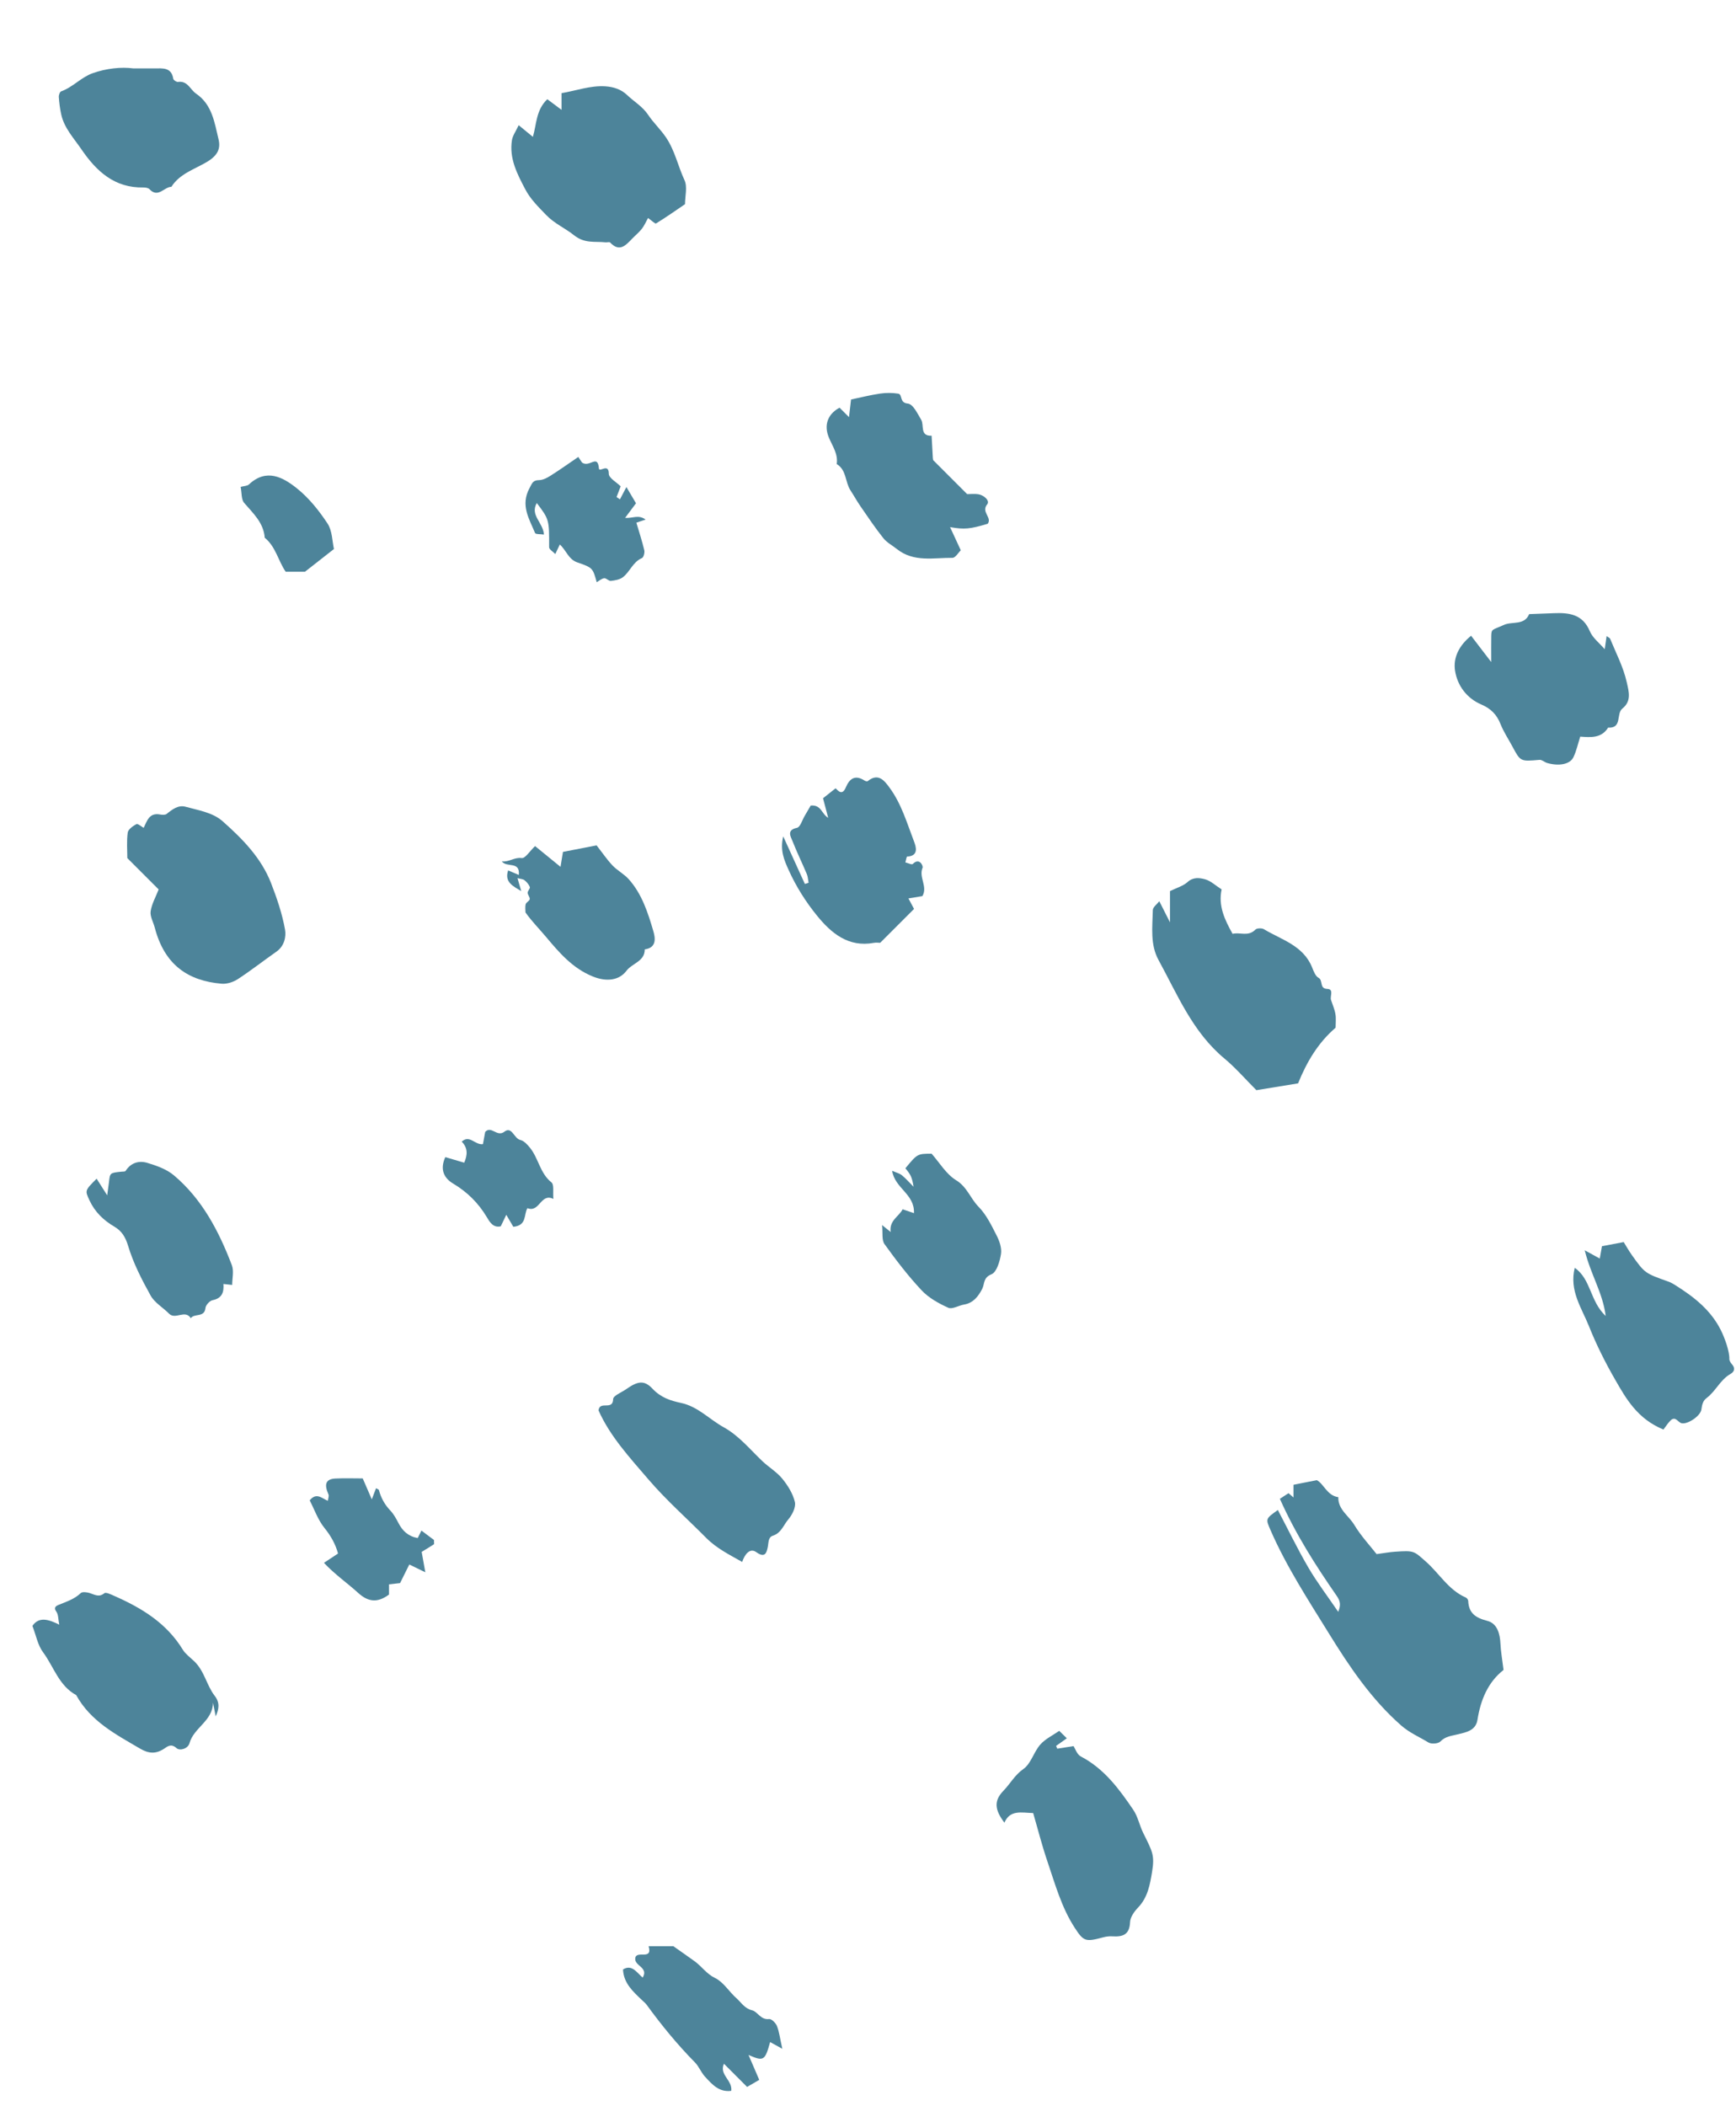 <svg width="94" height="114" viewBox="0 0 94 114" fill="none" xmlns="http://www.w3.org/2000/svg">
<path fill-rule="evenodd" clip-rule="evenodd" d="M81.413 90.399C80.568 91.061 80.171 92.02 80.001 93.099C79.908 93.693 79.365 93.775 78.957 93.879C78.603 93.97 78.277 93.982 77.991 94.273C77.873 94.394 77.504 94.421 77.349 94.326C76.853 94.024 76.323 93.803 75.865 93.4C74.254 91.983 73.073 90.229 71.968 88.441C70.84 86.616 69.66 84.81 68.796 82.831C68.528 82.214 68.517 82.219 69.193 81.741C69.743 82.786 70.255 83.848 70.848 84.862C71.319 85.666 71.888 86.412 72.462 87.254C72.597 86.915 72.594 86.698 72.384 86.396C71.244 84.749 70.161 83.064 69.302 81.135C69.439 81.045 69.605 80.937 69.77 80.83C69.808 80.862 69.893 80.936 70.039 81.062V80.375C70.446 80.293 70.816 80.22 71.296 80.125C71.671 80.3 71.849 80.963 72.466 81.045C72.446 81.716 73.033 82.051 73.328 82.541C73.694 83.149 74.189 83.678 74.54 84.128C74.936 84.075 75.232 84.019 75.531 83.999C76.581 83.925 76.555 83.958 77.209 84.535C77.936 85.175 78.433 86.072 79.37 86.479C79.43 86.505 79.497 86.597 79.5 86.66C79.529 87.335 79.907 87.58 80.54 87.743C81.071 87.881 81.222 88.441 81.247 88.991C81.266 89.413 81.344 89.833 81.413 90.399Z" fill="#4D849A"/>
<path fill-rule="evenodd" clip-rule="evenodd" d="M68.03 59.014C67.416 58.4 66.901 57.8 66.301 57.302C64.58 55.873 63.762 53.852 62.733 51.971C62.27 51.127 62.403 50.178 62.423 49.264C62.426 49.106 62.645 48.952 62.773 48.786C62.948 49.132 63.112 49.456 63.352 49.93V48.238C63.712 48.06 64.068 47.962 64.31 47.742C64.612 47.468 64.952 47.522 65.228 47.591C65.55 47.672 65.824 47.941 66.148 48.146C65.958 49.034 66.308 49.777 66.741 50.552C67.128 50.447 67.586 50.722 67.974 50.324C68.056 50.239 68.326 50.233 68.442 50.303C69.393 50.875 70.559 51.178 71.04 52.352C71.126 52.564 71.222 52.837 71.395 52.931C71.657 53.073 71.422 53.516 71.871 53.533C72.241 53.547 72.005 53.924 72.071 54.13C72.154 54.384 72.266 54.633 72.31 54.894C72.351 55.133 72.319 55.385 72.319 55.633C71.368 56.449 70.756 57.488 70.287 58.646C69.526 58.77 68.754 58.896 68.03 59.014Z" fill="#4D849A"/>
<path fill-rule="evenodd" clip-rule="evenodd" d="M37.092 11.053C36.563 11.412 36.054 11.772 35.524 12.095C35.473 12.127 35.288 11.94 35.09 11.801C34.968 12.02 34.885 12.22 34.756 12.384C34.604 12.577 34.409 12.736 34.237 12.913C33.888 13.273 33.552 13.673 33.036 13.127C32.997 13.085 32.877 13.126 32.795 13.118C32.216 13.055 31.664 13.2 31.081 12.733C30.612 12.358 30.015 12.099 29.573 11.638C29.16 11.206 28.732 10.799 28.443 10.25C28.001 9.408 27.564 8.574 27.721 7.585C27.761 7.337 27.931 7.11 28.085 6.777C28.397 7.033 28.608 7.205 28.854 7.408C29.056 6.738 29.015 5.961 29.635 5.371C29.878 5.553 30.113 5.728 30.406 5.947V5.043C31.22 4.904 31.959 4.624 32.776 4.673C33.243 4.702 33.648 4.85 33.944 5.134C34.325 5.498 34.791 5.759 35.102 6.226C35.383 6.648 35.767 7.002 36.061 7.437C36.545 8.153 36.709 8.989 37.063 9.751C37.232 10.114 37.092 10.621 37.092 11.053Z" fill="#4D849A"/>
<path fill-rule="evenodd" clip-rule="evenodd" d="M8.591 48.148C8.069 47.627 7.517 47.074 6.894 46.451C6.894 46.039 6.851 45.548 6.916 45.071C6.94 44.894 7.196 44.715 7.387 44.611C7.459 44.571 7.645 44.739 7.78 44.813C7.96 44.457 8.065 43.975 8.674 44.092C8.787 44.114 8.947 44.121 9.025 44.059C9.328 43.814 9.657 43.563 10.045 43.671C10.74 43.865 11.514 43.978 12.055 44.457C13.126 45.405 14.143 46.436 14.677 47.805C14.994 48.622 15.281 49.465 15.434 50.323C15.501 50.698 15.4 51.213 14.972 51.512C14.268 52.005 13.591 52.538 12.872 53.006C12.627 53.166 12.282 53.276 11.996 53.251C10.195 53.095 8.912 52.248 8.38 50.215C8.303 49.918 8.117 49.61 8.157 49.333C8.215 48.931 8.434 48.553 8.591 48.148Z" fill="#4D849A"/>
<path fill-rule="evenodd" clip-rule="evenodd" d="M11.68 92.913C11.631 92.665 11.582 92.417 11.533 92.168C11.53 93.154 10.489 93.523 10.262 94.361C10.181 94.661 9.738 94.795 9.555 94.628C9.255 94.357 9.051 94.555 8.882 94.665C8.433 94.957 8.051 94.929 7.592 94.661C6.27 93.888 4.905 93.177 4.126 91.76C3.186 91.251 2.911 90.219 2.327 89.434C2.043 89.052 1.953 88.526 1.755 88.014C2.1 87.511 2.602 87.644 3.208 87.947C3.15 87.661 3.166 87.398 3.046 87.236C2.88 87.013 3.057 86.925 3.151 86.885C3.578 86.707 4.02 86.576 4.371 86.239C4.457 86.156 4.7 86.189 4.851 86.234C5.121 86.316 5.351 86.488 5.651 86.245C5.736 86.176 6.012 86.313 6.186 86.39C7.677 87.045 9.027 87.866 9.91 89.32C10.029 89.516 10.297 89.724 10.498 89.911C11.072 90.445 11.18 91.223 11.625 91.799C11.92 92.181 11.856 92.518 11.68 92.913Z" fill="#4D849A"/>
<path fill-rule="evenodd" clip-rule="evenodd" d="M86.892 35.145C86.924 34.916 86.957 34.687 86.993 34.435C87.084 34.501 87.163 34.527 87.184 34.577C87.502 35.354 87.898 36.099 88.084 36.93C88.202 37.452 88.351 37.952 87.845 38.359C87.501 38.637 87.85 39.433 87.076 39.388C86.71 39.975 86.125 39.916 85.566 39.876C85.439 40.269 85.361 40.651 85.196 40.992C85.01 41.377 84.416 41.485 83.779 41.304C83.634 41.262 83.494 41.121 83.361 41.133C82.329 41.223 82.331 41.23 81.897 40.417C81.68 40.011 81.419 39.624 81.251 39.199C81.046 38.681 80.728 38.358 80.205 38.134C79.429 37.802 78.924 37.129 78.79 36.328C78.669 35.602 79.008 34.937 79.656 34.415C79.977 34.834 80.297 35.251 80.745 35.837C80.745 35.238 80.739 34.835 80.747 34.432C80.755 34.032 80.799 34.114 81.432 33.828C81.885 33.624 82.54 33.871 82.8 33.244C83.248 33.226 83.694 33.21 84.141 33.193C84.967 33.16 85.699 33.25 86.084 34.168C86.237 34.531 86.602 34.806 86.892 35.145Z" fill="#4D849A"/>
<path fill-rule="evenodd" clip-rule="evenodd" d="M55.944 98.146C55.303 98.127 54.696 97.954 54.386 98.665C53.863 97.975 53.801 97.486 54.334 96.938C54.702 96.56 54.944 96.088 55.413 95.761C55.824 95.475 55.974 94.842 56.328 94.439C56.6 94.129 57.008 93.938 57.355 93.695C57.464 93.801 57.581 93.917 57.766 94.098C57.57 94.237 57.377 94.374 57.184 94.511C57.205 94.561 57.227 94.61 57.248 94.66C57.531 94.615 57.813 94.571 58.131 94.521C58.215 94.648 58.313 94.973 58.524 95.082C59.787 95.74 60.594 96.838 61.361 97.966C61.614 98.335 61.7 98.814 61.903 99.223C62.403 100.235 62.532 100.422 62.38 101.341C62.27 102.006 62.149 102.715 61.627 103.256C61.421 103.47 61.201 103.778 61.19 104.052C61.163 104.743 60.783 104.853 60.225 104.818C60.069 104.808 59.904 104.828 59.753 104.868C58.779 105.13 58.679 105.103 58.194 104.357C57.475 103.252 57.132 101.989 56.714 100.762C56.418 99.894 56.193 99.002 55.944 98.146Z" fill="#4D849A"/>
<path fill-rule="evenodd" clip-rule="evenodd" d="M40.187 84.552C39.499 84.161 38.802 83.819 38.241 83.253C37.195 82.198 36.073 81.208 35.109 80.083C34.094 78.901 33.021 77.735 32.409 76.348C32.474 75.801 33.187 76.382 33.2 75.736C33.205 75.552 33.657 75.374 33.907 75.199C34.53 74.764 34.877 74.692 35.331 75.174C35.778 75.651 36.296 75.822 36.882 75.946C37.786 76.138 38.41 76.832 39.184 77.26C40.013 77.717 40.603 78.453 41.276 79.092C41.624 79.423 42.057 79.677 42.357 80.043C42.658 80.412 42.935 80.855 43.041 81.307C43.106 81.583 42.899 81.999 42.688 82.245C42.428 82.548 42.304 82.986 41.849 83.132C41.585 83.217 41.623 83.511 41.571 83.754C41.512 84.033 41.434 84.371 40.951 84.022C40.613 83.778 40.328 84.124 40.187 84.552Z" fill="#4D849A"/>
<path fill-rule="evenodd" clip-rule="evenodd" d="M90.071 77.385C88.659 76.804 88.052 75.722 87.449 74.672C86.918 73.748 86.435 72.786 86.041 71.797C85.648 70.809 84.962 69.873 85.268 68.63C86.161 69.253 86.087 70.443 86.945 71.238C86.787 69.98 86.135 69.007 85.809 67.682C86.26 67.929 86.423 68.018 86.623 68.128C86.662 67.912 86.702 67.686 86.742 67.46C87.115 67.389 87.484 67.32 87.919 67.237C88.035 67.421 88.186 67.694 88.366 67.947C89.067 68.929 89.072 68.925 90.345 69.378C90.488 69.428 90.621 69.511 90.75 69.593C91.737 70.216 92.635 70.919 93.178 72.002C93.379 72.403 93.652 73.139 93.64 73.566C93.637 73.666 93.721 73.783 93.793 73.867C93.979 74.082 93.895 74.265 93.704 74.374C93.147 74.688 92.906 75.306 92.411 75.676C92.201 75.833 92.163 76.043 92.125 76.304C92.072 76.658 91.377 77.117 91.053 77.043C90.853 76.996 90.723 76.629 90.45 76.9C90.307 77.042 90.198 77.22 90.071 77.385Z" fill="#4D849A"/>
<path fill-rule="evenodd" clip-rule="evenodd" d="M49.945 48.509C49.729 48.545 49.502 48.582 49.189 48.634C49.313 48.866 49.401 49.03 49.493 49.203C48.905 49.791 48.292 50.404 47.661 51.036C47.559 51.036 47.435 51.017 47.318 51.039C45.928 51.296 45.002 50.507 44.23 49.556C43.627 48.813 43.109 47.995 42.706 47.102C42.454 46.545 42.229 46.031 42.409 45.274C42.83 46.201 43.206 47.026 43.582 47.851C43.649 47.83 43.715 47.808 43.783 47.786C43.752 47.629 43.748 47.461 43.687 47.316C43.436 46.719 43.15 46.136 42.913 45.534C42.808 45.267 42.583 44.935 43.156 44.811C43.333 44.773 43.437 44.392 43.572 44.166C43.69 43.968 43.804 43.767 43.898 43.607C44.477 43.554 44.482 44.061 44.844 44.27C44.76 43.951 44.675 43.632 44.565 43.212C44.75 43.065 44.998 42.869 45.245 42.672C45.401 42.828 45.609 43.075 45.801 42.619C46.01 42.125 46.318 41.933 46.817 42.257C46.862 42.287 46.956 42.309 46.986 42.285C47.565 41.808 47.905 42.283 48.173 42.647C48.812 43.518 49.113 44.564 49.495 45.559C49.585 45.793 49.781 46.341 49.122 46.367C49.085 46.369 49.056 46.574 49.024 46.684C49.161 46.717 49.372 46.823 49.424 46.77C49.794 46.4 49.993 46.884 49.956 46.969C49.734 47.491 50.249 47.995 49.945 48.509Z" fill="#4D849A"/>
<path fill-rule="evenodd" clip-rule="evenodd" d="M45.459 22.069C45.604 22.214 45.75 22.36 45.971 22.581C46.011 22.231 46.045 21.942 46.082 21.626C46.592 21.52 47.117 21.385 47.651 21.306C47.974 21.258 48.315 21.26 48.636 21.309C48.882 21.348 48.689 21.805 49.147 21.845C49.442 21.87 49.669 22.373 49.88 22.723C50.051 23.007 49.795 23.621 50.444 23.585C50.466 23.987 50.488 24.389 50.511 24.791C50.513 24.83 50.522 24.869 50.528 24.908L52.369 26.749C52.566 26.749 52.775 26.724 52.975 26.755C53.282 26.805 53.614 27.109 53.456 27.298C53.105 27.719 53.734 28.009 53.484 28.352C52.526 28.639 52.224 28.671 51.444 28.535C51.64 28.957 51.81 29.325 52.023 29.787C51.899 29.907 51.735 30.198 51.573 30.197C50.552 30.189 49.478 30.448 48.568 29.724C48.321 29.527 48.023 29.373 47.831 29.133C47.394 28.585 47.002 28 46.603 27.422C46.406 27.137 46.238 26.832 46.049 26.541C45.756 26.091 45.843 25.442 45.306 25.12C45.388 24.574 45.08 24.161 44.883 23.69C44.615 23.049 44.781 22.437 45.459 22.069Z" fill="#4D849A"/>
<path fill-rule="evenodd" clip-rule="evenodd" d="M7.218 3.702C7.701 3.702 8.031 3.701 8.361 3.702C8.803 3.703 9.282 3.629 9.383 4.267C9.394 4.338 9.559 4.447 9.638 4.435C10.162 4.358 10.298 4.853 10.618 5.07C11.487 5.661 11.615 6.634 11.832 7.533C11.957 8.046 11.791 8.414 11.207 8.764C10.552 9.156 9.732 9.399 9.282 10.111C8.885 10.119 8.56 10.74 8.096 10.243C8.029 10.171 7.88 10.147 7.769 10.149C6.205 10.179 5.227 9.281 4.409 8.084C3.995 7.477 3.475 6.935 3.313 6.187C3.246 5.881 3.207 5.566 3.185 5.253C3.177 5.151 3.238 4.973 3.309 4.947C3.939 4.722 4.396 4.185 5.006 3.967C5.759 3.698 6.563 3.617 7.218 3.702Z" fill="#4D849A"/>
<path fill-rule="evenodd" clip-rule="evenodd" d="M5.232 63.805C5.413 64.09 5.546 64.3 5.805 64.707C5.863 64.276 5.886 64.128 5.902 63.98C5.957 63.489 5.956 63.49 6.577 63.426C6.654 63.418 6.774 63.429 6.801 63.385C7.085 62.939 7.527 62.814 7.973 62.948C8.478 63.1 9.021 63.291 9.415 63.623C10.95 64.917 11.853 66.651 12.555 68.491C12.674 68.805 12.572 69.203 12.572 69.557C12.387 69.537 12.243 69.521 12.098 69.505C12.13 69.949 12.029 70.278 11.509 70.383C11.354 70.415 11.14 70.648 11.125 70.805C11.073 71.34 10.523 71.079 10.331 71.358C10.025 70.87 9.498 71.46 9.154 71.112C8.824 70.778 8.372 70.521 8.154 70.129C7.674 69.267 7.214 68.369 6.933 67.429C6.789 66.949 6.576 66.629 6.206 66.411C5.605 66.058 5.138 65.611 4.844 64.975C4.599 64.443 4.589 64.448 5.232 63.805Z" fill="#4D849A"/>
<path fill-rule="evenodd" clip-rule="evenodd" d="M28.454 49.394C28.454 49.271 28.425 49.099 28.465 48.946C28.492 48.843 28.668 48.773 28.683 48.675C28.7 48.567 28.573 48.443 28.572 48.326C28.571 48.222 28.718 48.094 28.689 48.017C28.637 47.876 28.519 47.745 28.399 47.647C28.319 47.582 28.186 47.581 28.021 47.536C28.099 47.805 28.161 48.021 28.224 48.238C27.786 47.971 27.3 47.758 27.514 47.116C27.695 47.193 27.872 47.27 28.093 47.364C28.164 46.59 27.446 46.993 27.17 46.627C27.574 46.675 27.844 46.396 28.25 46.45C28.439 46.475 28.684 46.074 28.973 45.801C29.375 46.128 29.824 46.495 30.35 46.924C30.402 46.61 30.439 46.387 30.483 46.115C31.078 46 31.688 45.882 32.304 45.763C32.621 46.167 32.868 46.536 33.17 46.854C33.432 47.128 33.792 47.311 34.044 47.593C34.755 48.387 35.078 49.39 35.37 50.381C35.475 50.736 35.591 51.298 34.912 51.393C34.916 52.044 34.229 52.142 33.919 52.554C33.53 53.072 32.843 53.161 32.102 52.861C30.991 52.413 30.262 51.546 29.553 50.702C29.198 50.279 28.799 49.88 28.454 49.394Z" fill="#4D849A"/>
<path fill-rule="evenodd" clip-rule="evenodd" d="M48.874 65.462C49.074 65.531 49.267 65.596 49.489 65.671C49.533 64.629 48.456 64.337 48.306 63.377C48.524 63.474 48.702 63.515 48.831 63.617C49.037 63.781 49.211 63.986 49.468 64.243C49.38 63.721 49.322 63.6 49.024 63.243C49.675 62.455 49.675 62.455 50.444 62.452C50.867 62.929 51.229 63.557 51.771 63.888C52.369 64.253 52.545 64.878 52.986 65.325C53.408 65.754 53.688 66.337 53.967 66.885C54.121 67.184 54.251 67.567 54.201 67.883C54.138 68.281 53.968 68.867 53.686 68.98C53.223 69.167 53.326 69.494 53.181 69.776C52.981 70.161 52.707 70.535 52.206 70.618C51.912 70.666 51.563 70.889 51.349 70.793C50.826 70.557 50.285 70.257 49.899 69.844C49.169 69.067 48.517 68.211 47.892 67.344C47.736 67.127 47.808 66.745 47.762 66.316C47.97 66.484 48.052 66.55 48.228 66.692C48.137 66.06 48.689 65.843 48.874 65.462Z" fill="#4D849A"/>
<path fill-rule="evenodd" clip-rule="evenodd" d="M42.36 110.906C42.022 110.72 41.858 110.63 41.7 110.543C41.422 111.55 41.353 111.602 40.53 111.239C40.747 111.745 40.921 112.149 41.111 112.589C40.896 112.714 40.676 112.842 40.454 112.971C40.052 112.57 39.644 112.162 39.199 111.716C38.931 112.32 39.669 112.599 39.596 113.182C38.934 113.274 38.55 112.824 38.169 112.41C37.961 112.183 37.848 111.868 37.634 111.649C36.678 110.679 35.819 109.63 35.019 108.53C34.947 108.432 34.847 108.353 34.758 108.267C34.276 107.807 33.77 107.362 33.734 106.612C34.216 106.317 34.472 106.772 34.799 107.053C35.132 106.502 34.362 106.428 34.396 106.022C34.426 105.532 35.358 106.157 35.121 105.356H36.463C36.847 105.627 37.236 105.894 37.618 106.172C38.001 106.45 38.254 106.851 38.723 107.077C39.178 107.298 39.48 107.819 39.88 108.172C40.142 108.402 40.307 108.719 40.725 108.823C41.027 108.897 41.188 109.356 41.647 109.296C41.775 109.28 42.005 109.51 42.07 109.674C42.194 109.987 42.232 110.333 42.36 110.906Z" fill="#4D849A"/>
<path fill-rule="evenodd" clip-rule="evenodd" d="M33.846 28.035C34.273 28.063 34.567 27.842 34.957 28.124C34.759 28.192 34.615 28.241 34.458 28.295C34.605 28.792 34.767 29.285 34.887 29.789C34.917 29.918 34.849 30.173 34.76 30.21C34.263 30.42 34.112 30.955 33.725 31.248C33.554 31.378 33.297 31.42 33.074 31.446C32.961 31.458 32.829 31.289 32.717 31.3C32.58 31.315 32.455 31.434 32.311 31.516C32.098 30.765 32.109 30.734 31.272 30.449C30.77 30.278 30.666 29.786 30.311 29.476C30.232 29.645 30.155 29.809 30.069 29.992C29.944 29.861 29.734 29.742 29.734 29.624C29.74 28.148 29.739 28.115 29.065 27.23C28.686 27.898 29.413 28.284 29.453 28.937C29.273 28.909 29.003 28.93 28.972 28.853C28.655 28.083 28.172 27.356 28.667 26.433C28.821 26.146 28.849 25.996 29.193 25.99C29.406 25.987 29.635 25.862 29.824 25.742C30.315 25.432 30.788 25.094 31.313 24.736C31.433 24.915 31.544 25.081 31.517 25.041C31.931 25.329 32.362 24.552 32.431 25.362C32.452 25.592 32.965 25.044 32.965 25.646C32.965 25.878 33.393 26.111 33.608 26.326C33.531 26.525 33.458 26.715 33.385 26.905C33.446 26.947 33.507 26.99 33.568 27.032C33.676 26.827 33.784 26.622 33.919 26.364C34.141 26.741 34.269 26.958 34.438 27.244C34.255 27.488 34.051 27.762 33.846 28.035Z" fill="#4D849A"/>
<path fill-rule="evenodd" clip-rule="evenodd" d="M19.641 80.031C19.819 80.441 19.948 80.739 20.132 81.165C20.249 80.855 20.303 80.713 20.361 80.562C20.416 80.596 20.507 80.619 20.519 80.664C20.631 81.089 20.832 81.452 21.139 81.774C21.323 81.967 21.455 82.216 21.58 82.455C21.8 82.879 22.113 83.169 22.619 83.259C22.699 83.098 22.78 82.931 22.819 82.854C23.053 83.03 23.308 83.221 23.498 83.363C23.498 83.517 23.514 83.584 23.496 83.596C23.271 83.742 23.042 83.88 22.832 84.008C22.893 84.346 22.948 84.653 23.03 85.112C22.659 84.932 22.456 84.833 22.163 84.69C22.001 85.016 21.838 85.344 21.663 85.697C21.497 85.716 21.302 85.738 21.064 85.765V86.316C20.441 86.782 19.932 86.719 19.392 86.227C18.804 85.691 18.141 85.238 17.541 84.6C17.794 84.433 18.037 84.272 18.304 84.096C18.168 83.596 17.923 83.15 17.57 82.714C17.217 82.277 17.023 81.711 16.77 81.219C17.133 80.772 17.419 81.103 17.752 81.243C17.766 81.118 17.824 80.985 17.785 80.895C17.536 80.336 17.644 80.06 18.17 80.036C18.665 80.013 19.161 80.031 19.641 80.031Z" fill="#4D849A"/>
<path fill-rule="evenodd" clip-rule="evenodd" d="M24.112 62.639C24.42 62.729 24.742 62.823 25.137 62.939C25.305 62.54 25.354 62.156 25.001 61.8C25.435 61.405 25.724 62 26.15 61.935C26.189 61.72 26.231 61.494 26.272 61.273C26.606 60.915 26.907 61.574 27.31 61.263C27.722 60.945 27.826 61.632 28.176 61.71C28.373 61.755 28.557 61.959 28.697 62.132C29.162 62.703 29.235 63.51 29.862 64.008C30.012 64.127 29.931 64.537 29.965 64.901C29.27 64.56 29.228 65.662 28.559 65.401C28.353 65.734 28.548 66.337 27.795 66.41C27.715 66.274 27.591 66.062 27.414 65.76C27.263 66.074 27.19 66.227 27.115 66.384C26.693 66.484 26.5 66.121 26.361 65.889C25.901 65.119 25.305 64.53 24.534 64.069C24.06 63.786 23.799 63.324 24.112 62.639Z" fill="#4D849A"/>
<path fill-rule="evenodd" clip-rule="evenodd" d="M18.083 29.719C17.498 30.177 17.067 30.515 16.511 30.951H15.47C15.065 30.365 14.933 29.594 14.335 29.11C14.273 28.294 13.708 27.789 13.218 27.22C13.062 27.039 13.096 26.694 13.03 26.357C13.209 26.307 13.386 26.311 13.479 26.224C14.43 25.335 15.325 25.835 16.083 26.441C16.73 26.959 17.276 27.643 17.735 28.34C17.995 28.735 17.988 29.305 18.083 29.719Z" fill="#4D849A"/>
</svg>
